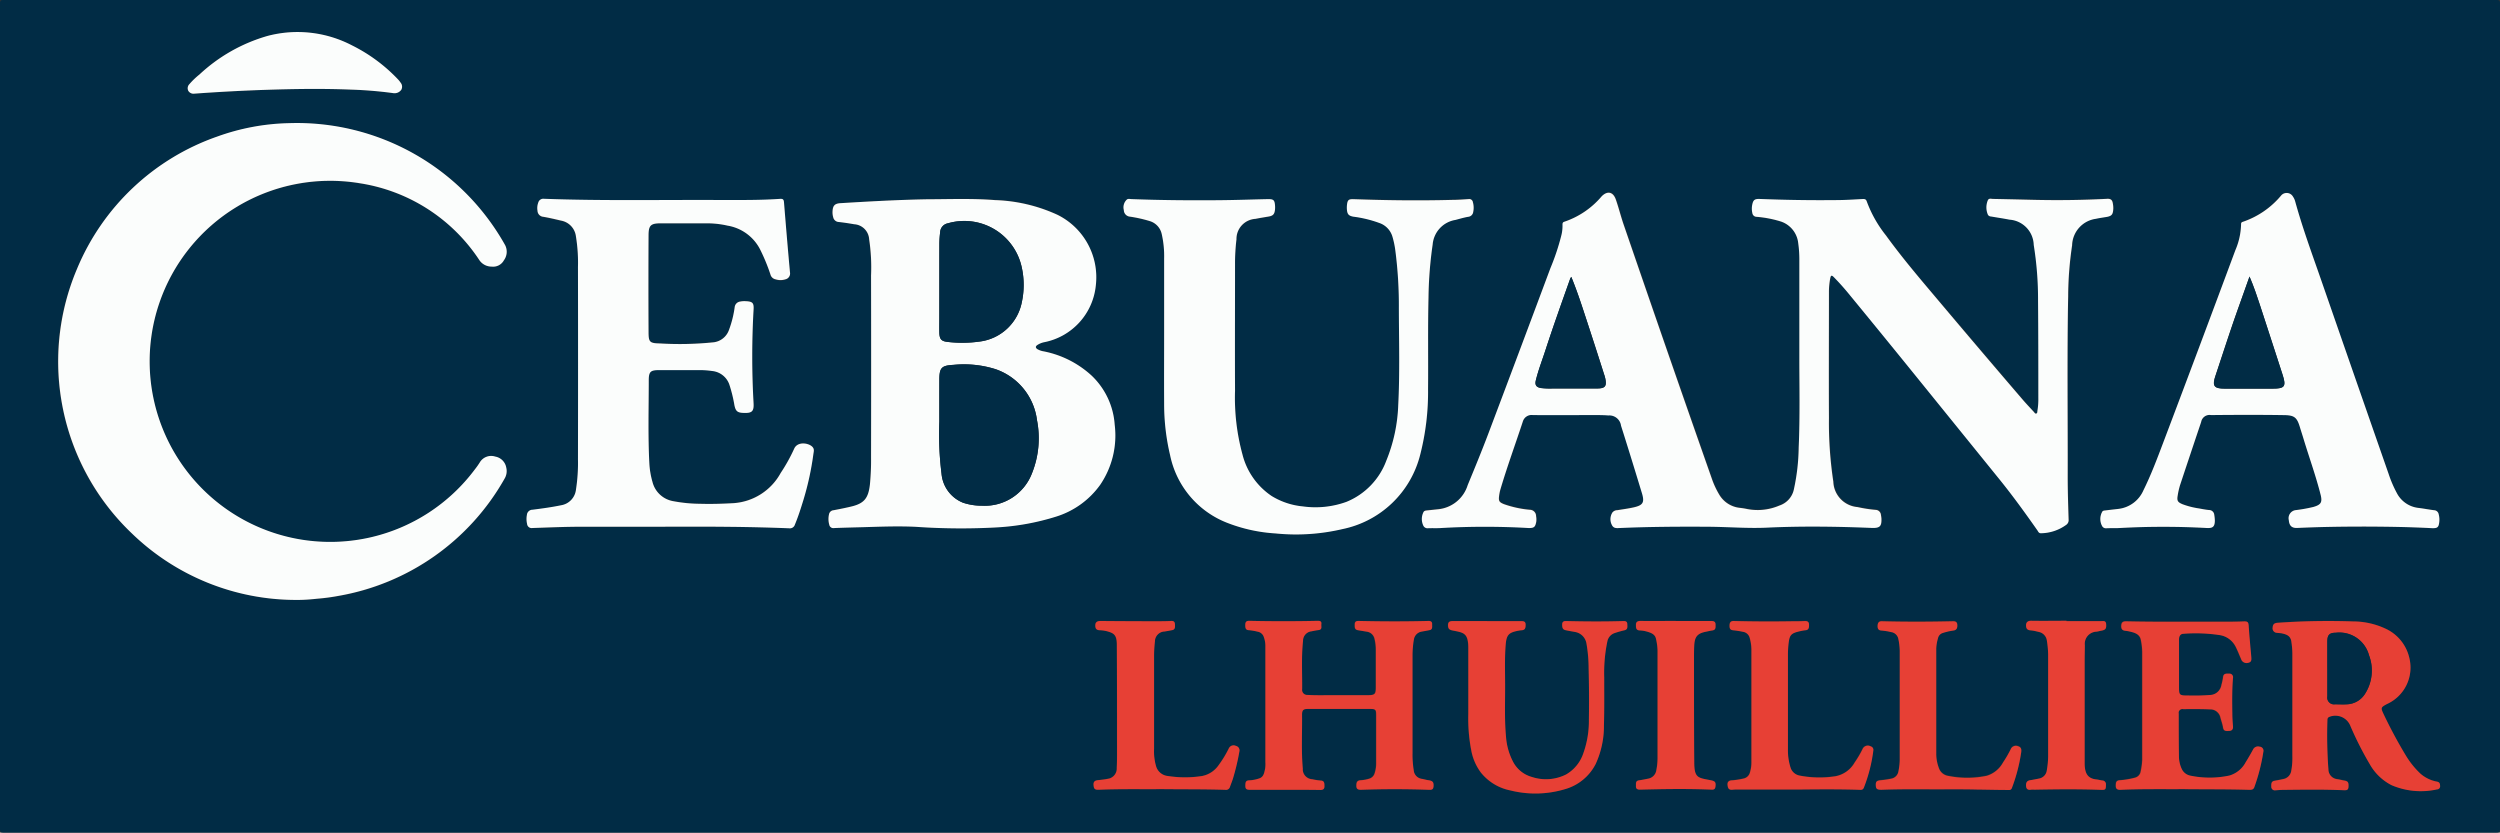 <svg id="Layer_2" data-name="Layer 2" xmlns="http://www.w3.org/2000/svg" width="96" height="31.971" viewBox="0 0 96 31.971">
  <rect x="0" y="0" width="96" height="31.971" fill="#333333" stroke="none"/>
  <g id="Layer_1" data-name="Layer 1">
    <path id="Path_1137" data-name="Path 1137" d="M48.007,0H95.856c.113,0,.144.016.144.139V31.827c0,.131-.038.144-.153.144H.137c-.105,0-.137-.017-.137-.131Q0,15.989,0,.138C0,.013.034,0,.145,0ZM69.1,13.767c-.012,1.024.025,2.211-.03,3.394a8,8,0,0,1-.188,1.628.83.83,0,0,1-.552.606,2.112,2.112,0,0,1-1.235.135,2.863,2.863,0,0,0-.286-.045A1.042,1.042,0,0,1,66.046,19a3.256,3.256,0,0,1-.3-.641q-.93-2.659-1.857-5.321-.772-2.227-1.537-4.458c-.105-.31-.182-.632-.293-.941s-.331-.331-.544-.11a3.306,3.306,0,0,1-1.425.97c-.064.019-.08.048-.075.114A1.5,1.5,0,0,1,59.973,9a8.819,8.819,0,0,1-.425,1.281q-1.193,3.182-2.388,6.365c-.25.661-.519,1.314-.789,1.967a1.322,1.322,0,0,1-1.126.925l-.447.047c-.055.006-.1.016-.13.075a.589.589,0,0,0-.007.493.176.176,0,0,0,.181.115c.165-.007.331,0,.495-.008a29.481,29.481,0,0,1,3.385,0c.2.01.242-.035.282-.242A.727.727,0,0,0,59,19.8a.242.242,0,0,0-.242-.242,4.037,4.037,0,0,1-.992-.216c-.181-.073-.208-.121-.187-.307a1.647,1.647,0,0,1,.046-.242c.257-.887.579-1.754.868-2.63a.351.351,0,0,1,.384-.242h2.415c.16,0,.32,0,.485.015a.447.447,0,0,1,.485.392c.065.212.133.423.2.635.2.656.41,1.312.606,1.968.1.348.036.455-.32.535-.207.047-.419.074-.629.108a.242.242,0,0,0-.189.09.478.478,0,0,0-.022.472c.067.154.194.132.32.121,1.128-.055,2.257-.056,3.387-.048.755,0,1.509.07,2.265.034,1.342-.063,2.684-.042,4.025.012.3.012.364-.057.356-.364a1.153,1.153,0,0,0-.018-.13.211.211,0,0,0-.211-.2,5.278,5.278,0,0,1-.688-.107,1.012,1.012,0,0,1-.93-.977,15.134,15.134,0,0,1-.168-2.433c-.012-1.615,0-3.228,0-4.842a2.736,2.736,0,0,1,.051-.535c.022-.1.052-.121.132-.041.2.207.4.424.581.648q1.3,1.593,2.6,3.188,1.607,1.979,3.207,3.965c.507.625.977,1.276,1.439,1.939.032.045.052.1.128.1a1.685,1.685,0,0,0,.97-.322.217.217,0,0,0,.093-.2c-.017-.552-.036-1.1-.035-1.656,0-2.3-.027-4.615.018-6.921a13.518,13.518,0,0,1,.152-1.954,1.054,1.054,0,0,1,.91-1.021c.121-.027.242-.046.372-.065.242-.038.291-.088.3-.335a.971.971,0,0,0-.017-.187.181.181,0,0,0-.219-.181c-.944.05-1.888.061-2.834.039-.518-.012-1.035-.025-1.554-.035-.062,0-.136-.033-.187.038a.705.705,0,0,0,0,.576.15.15,0,0,0,.121.061c.234.036.47.068.7.121a1,1,0,0,1,.935.97,13.092,13.092,0,0,1,.164,2.143c.015,1.245.008,2.491.011,3.737a2.629,2.629,0,0,1-.033.478c-.007.041,0,.1-.044.121s-.072-.039-.1-.068c-.149-.159-.3-.316-.441-.485q-1.566-1.835-3.125-3.674c-.727-.856-1.455-1.7-2.108-2.611a4.3,4.3,0,0,1-.742-1.28c-.028-.087-.062-.11-.15-.105-.353.019-.705.039-1.059.042-.979.01-1.958-.007-2.937-.045-.161,0-.218.04-.251.2a.739.739,0,0,0,0,.345.165.165,0,0,0,.155.141,4.261,4.261,0,0,1,.953.185.983.983,0,0,1,.657.817,4.571,4.571,0,0,1,.044.681c0,1.2,0,2.394,0,3.755ZM11.375,23.036c.273,0,.544-.015.815-.038a7.565,7.565,0,0,0,.792-.105,9.1,9.1,0,0,0,6.389-4.5.566.566,0,0,0,.067-.429.522.522,0,0,0-.425-.423.507.507,0,0,0-.583.212,3.065,3.065,0,0,1-.2.284A6.934,6.934,0,1,1,13.807,7.041a6.755,6.755,0,0,1,4.6,2.943.562.562,0,0,0,.478.252.468.468,0,0,0,.467-.242.557.557,0,0,0,.048-.579,9.161,9.161,0,0,0-8.3-4.681,8.635,8.635,0,0,0-2.76.516,9.071,9.071,0,0,0-5.379,5.072A8.839,8.839,0,0,0,2.4,15.628,8.9,8.9,0,0,0,5.07,20.488,9.051,9.051,0,0,0,11.375,23.036ZM35.617,7.652c-1.179.022-2.268.085-3.356.149-.21.012-.284.088-.3.3a.691.691,0,0,0,.025.242.229.229,0,0,0,.217.181c.2.022.393.051.588.086a.615.615,0,0,1,.575.579,7.318,7.318,0,0,1,.073,1.39q.012,3.491,0,6.981A9.718,9.718,0,0,1,33.4,18.6a.8.8,0,0,1-.727.848c-.222.053-.445.1-.668.139a.194.194,0,0,0-.177.164.809.809,0,0,0,.013.4.156.156,0,0,0,.178.121c.383-.017.765-.024,1.148-.035.668-.021,1.333-.046,2-.013a24.849,24.849,0,0,0,3.093.023,9.333,9.333,0,0,0,2.293-.416,3.273,3.273,0,0,0,1.69-1.221,3.388,3.388,0,0,0,.556-2.309,2.867,2.867,0,0,0-.88-1.878,3.8,3.8,0,0,0-1.855-.938.692.692,0,0,1-.242-.088c-.069-.047-.073-.1,0-.15a.767.767,0,0,1,.28-.114,2.472,2.472,0,0,0,1.973-2.182,2.68,2.68,0,0,0-1.473-2.714,6.218,6.218,0,0,0-2.4-.564c-.892-.064-1.784-.028-2.585-.027ZM25.383,20.228c1.638-.008,3.273-.008,4.914.051a.2.2,0,0,0,.225-.143c.127-.314.235-.634.331-.959a11.1,11.1,0,0,0,.378-1.742c.011-.088.045-.183-.022-.267-.13-.166-.587-.242-.716.058a6.581,6.581,0,0,1-.515.925,2.253,2.253,0,0,1-1.818,1.162c-.427.027-.848.038-1.279.024a5.727,5.727,0,0,1-1.027-.1.993.993,0,0,1-.8-.736,3.182,3.182,0,0,1-.121-.715c-.056-1.065-.028-2.132-.023-3.2,0-.321.072-.381.39-.382h1.629a3.26,3.26,0,0,1,.419.034.778.778,0,0,1,.668.548,5.321,5.321,0,0,1,.185.761c.047.242.121.3.356.3.33.01.4-.064.379-.387a31.71,31.71,0,0,1,0-3.56c.015-.273-.029-.33-.3-.343a.8.8,0,0,0-.216.015.242.242,0,0,0-.207.208,4.051,4.051,0,0,1-.227.9.715.715,0,0,1-.576.455,12.716,12.716,0,0,1-2.061.045c-.411-.008-.444-.05-.445-.462V9.05c0-.4.08-.473.485-.473h1.775a3.581,3.581,0,0,1,.778.09,1.719,1.719,0,0,1,1.27.961,7.106,7.106,0,0,1,.373.926.253.253,0,0,0,.2.188.606.606,0,0,0,.372,0,.23.23,0,0,0,.178-.27c-.082-.892-.156-1.784-.229-2.678-.008-.1-.025-.15-.149-.142-.755.052-1.512.047-2.268.044-2.268-.012-4.536.036-6.8-.047a.2.2,0,0,0-.219.144.606.606,0,0,0-.03.315.242.242,0,0,0,.218.232c.233.038.463.095.693.148a.7.7,0,0,1,.565.606,6.227,6.227,0,0,1,.078,1.172q.007,3.695,0,7.388a6.634,6.634,0,0,1-.076,1.159.685.685,0,0,1-.579.606c-.364.075-.727.121-1.091.17a.218.218,0,0,0-.215.2.836.836,0,0,0,.017.338.175.175,0,0,0,.2.153c.644-.023,1.288-.045,1.932-.05C23.376,20.222,24.379,20.228,25.383,20.228ZM44.7,12.659h.007V15.51a8.5,8.5,0,0,0,.235,1.97,3.543,3.543,0,0,0,2.21,2.6,6.111,6.111,0,0,0,1.835.4,7.823,7.823,0,0,0,2.568-.172,3.866,3.866,0,0,0,2.987-2.858,9.7,9.7,0,0,0,.3-2.518c.011-1.173-.011-2.347.017-3.515a15.579,15.579,0,0,1,.16-2.042,1.043,1.043,0,0,1,.872-.941c.165-.038.327-.087.495-.121a.212.212,0,0,0,.19-.185.779.779,0,0,0-.012-.373.141.141,0,0,0-.168-.121c-.208.015-.416.024-.624.03-1.261.034-2.52.018-3.779-.027-.2-.007-.242.025-.265.228a.969.969,0,0,0,0,.188c.015.168.072.222.242.255a4.575,4.575,0,0,1,1.053.262.793.793,0,0,1,.45.5,3.444,3.444,0,0,1,.115.553,16.357,16.357,0,0,1,.133,2.217c0,1.236.04,2.473-.024,3.708A6.182,6.182,0,0,1,53.24,17.7a2.718,2.718,0,0,1-1.531,1.583,3.5,3.5,0,0,1-1.676.167,2.788,2.788,0,0,1-1.2-.4,2.71,2.71,0,0,1-1.119-1.592,8.443,8.443,0,0,1-.286-2.444c-.008-1.615,0-3.229,0-4.842a7.661,7.661,0,0,1,.055-.97.775.775,0,0,1,.727-.788c.165-.034.332-.061.5-.088s.232-.085.252-.259a.986.986,0,0,0,0-.189c-.021-.189-.067-.227-.259-.222-.625.015-1.25.036-1.875.042-1.124.01-2.248,0-3.372-.042-.062,0-.131-.025-.184.019a.407.407,0,0,0-.114.4.256.256,0,0,0,.23.253,5.164,5.164,0,0,1,.765.171.665.665,0,0,1,.461.5,3.812,3.812,0,0,1,.092.937C44.708,10.838,44.7,11.749,44.7,12.659Zm46.1,7.561c.863,0,1.725.015,2.587.055.193.01.242-.027.272-.194a.8.8,0,0,0-.018-.347.185.185,0,0,0-.172-.148c-.2-.024-.392-.062-.589-.087a1.068,1.068,0,0,1-.836-.556,4.554,4.554,0,0,1-.322-.745q-1.268-3.636-2.531-7.273c-.364-1.065-.76-2.122-1.063-3.211a.606.606,0,0,0-.081-.17.278.278,0,0,0-.457-.039,3.321,3.321,0,0,1-1.467,1.006c-.062.018-.07.051-.069.105a2.651,2.651,0,0,1-.21.987q-1.385,3.705-2.777,7.407c-.23.606-.461,1.223-.752,1.81a1.2,1.2,0,0,1-.97.718c-.164.019-.327.036-.485.057-.051.007-.108,0-.136.065a.572.572,0,0,0,0,.53.167.167,0,0,0,.167.091c.17-.006.341,0,.509-.01a30.4,30.4,0,0,1,3.356,0c.222.01.293-.051.3-.278a1.454,1.454,0,0,0-.023-.229.2.2,0,0,0-.2-.184c-.136-.011-.269-.04-.4-.063a3.03,3.03,0,0,1-.618-.159c-.187-.076-.222-.137-.185-.335a2.874,2.874,0,0,1,.091-.4q.4-1.212.81-2.424a.327.327,0,0,1,.379-.265q.749-.007,1.5-.008c.441,0,.881,0,1.322.01.373.006.476.087.584.438.047.158.1.314.147.472.217.718.474,1.423.657,2.152.072.287.012.381-.278.464a5.718,5.718,0,0,1-.672.121.313.313,0,0,0-.273.385c.019.222.121.314.331.3C89.082,20.234,89.939,20.215,90.806,20.221ZM49.333,30.328H50.7c.1,0,.159-.027.158-.137s.007-.216-.139-.224a2.31,2.31,0,0,1-.328-.05.391.391,0,0,1-.364-.41c-.059-.682-.019-1.366-.028-2.048,0-.193.042-.242.229-.242H52.6c.2,0,.229.028.229.225v1.905a1.212,1.212,0,0,1-.059.342.305.305,0,0,1-.221.21,1.388,1.388,0,0,1-.314.056c-.15.008-.166.1-.166.217s.067.153.177.149q1.293-.049,2.587,0c.1,0,.2.007.2-.138s-.035-.207-.19-.228c-.081-.011-.16-.034-.242-.051a.364.364,0,0,1-.331-.343,3.666,3.666,0,0,1-.045-.651q0-1.876,0-3.752a3.523,3.523,0,0,1,.053-.606.364.364,0,0,1,.3-.3c.1-.017.2-.035.3-.056.132-.028.1-.137.1-.223s-.036-.132-.133-.13c-.9.024-1.793.022-2.69,0-.095,0-.147.033-.148.132s-.011.2.121.224l.344.057a.347.347,0,0,1,.291.261,1.728,1.728,0,0,1,.053.446q0,.711,0,1.424c0,.269-.034.3-.313.307H51.321c-.373,0-.747.013-1.119-.01A.192.192,0,0,1,50,26.463c.007-.619-.033-1.24.034-1.859a.364.364,0,0,1,.326-.364c.086-.018.171-.035.257-.046.165-.019.1-.145.121-.236s-.056-.121-.138-.121q-1.316.032-2.632,0c-.121,0-.15.065-.152.159s.007.193.138.2a2.333,2.333,0,0,1,.343.059.3.3,0,0,1,.234.213.97.97,0,0,1,.057.327v4.464a1.168,1.168,0,0,1-.011.261c-.034.147-.053.318-.232.37a1.333,1.333,0,0,1-.354.07c-.152,0-.175.05-.172.221,0,.13.072.143.179.143C48.442,30.326,48.888,30.328,49.333,30.328ZM88.027,27.1h0v1.919a2.728,2.728,0,0,1-.044.578.378.378,0,0,1-.318.31c-.108.027-.218.044-.327.064-.131.025-.128.121-.121.225a.134.134,0,0,0,.161.141c.1,0,.173-.016.261-.017.784-.008,1.576-.021,2.354.013.087,0,.179.018.189-.121.011-.178-.016-.224-.161-.25-.09-.016-.179-.04-.27-.053a.377.377,0,0,1-.339-.364,17.707,17.707,0,0,1-.039-1.915.112.112,0,0,1,.074-.113.619.619,0,0,1,.794.315,12.848,12.848,0,0,0,.752,1.5,2.017,2.017,0,0,0,.839.813,2.855,2.855,0,0,0,1.745.164.121.121,0,0,0,.121-.142c0-.078-.019-.137-.114-.156a1.32,1.32,0,0,1-.653-.319,3.286,3.286,0,0,1-.533-.661,17.947,17.947,0,0,1-.862-1.6c-.121-.253-.121-.265.121-.4a1.533,1.533,0,0,0,.862-1.764,1.634,1.634,0,0,0-.882-1.115,2.947,2.947,0,0,0-1.274-.293,27.316,27.316,0,0,0-2.909.052c-.121.007-.177.052-.184.175a.172.172,0,0,0,.165.21c.068.01.136.01.2.024.176.04.325.095.353.319a3.462,3.462,0,0,1,.038.417q0,1.016,0,2.033Zm-4.121,3.211c.819,0,1.639-.007,2.457.022.086,0,.167,0,.2-.1a7.174,7.174,0,0,0,.347-1.358.158.158,0,0,0-.145-.2.212.212,0,0,0-.253.115c-.09.165-.184.328-.282.485a1.031,1.031,0,0,1-.623.509,3.625,3.625,0,0,1-1.485.007.457.457,0,0,1-.332-.234,1.132,1.132,0,0,1-.121-.5c-.008-.553,0-1.1-.008-1.657a.142.142,0,0,1,.156-.165c.344,0,.688-.006,1.032.01a.393.393,0,0,1,.4.315c.03.121.078.25.1.377.022.152.121.139.225.136a.145.145,0,0,0,.156-.176c-.012-.165-.021-.328-.024-.493-.007-.456-.011-.912.024-1.366.008-.109-.04-.167-.148-.166s-.212-.021-.232.131a2.1,2.1,0,0,1-.063.3.45.45,0,0,1-.406.387,8.145,8.145,0,0,1-.848.022c-.373,0-.375,0-.376-.37V24.553c0-.121.053-.223.172-.224a6.415,6.415,0,0,1,1.406.053.824.824,0,0,1,.589.428c.082.159.144.325.216.485a.218.218,0,0,0,.27.149c.148-.032.137-.137.121-.242-.036-.4-.076-.8-.1-1.2-.008-.121-.055-.154-.17-.149-.242.011-.485.013-.727.012-1.265,0-2.53.015-3.8-.015-.107,0-.179.023-.192.143s.012.21.159.221a1.678,1.678,0,0,1,.256.052.39.39,0,0,1,.332.285,2.464,2.464,0,0,1,.056.485v4.13a2.612,2.612,0,0,1-.058.445.292.292,0,0,1-.215.242,3.052,3.052,0,0,1-.6.1c-.145.015-.142.121-.142.223s.065.15.168.145c.842-.03,1.672-.012,2.5-.022ZM57.1,23.851H55.781c-.145,0-.192.047-.183.19.007.109.061.149.172.171.432.084.606.091.606.678,0,.848.006,1.686,0,2.53a6.455,6.455,0,0,0,.114,1.4,2.045,2.045,0,0,0,.364.841,1.93,1.93,0,0,0,1.138.693,3.952,3.952,0,0,0,2.095-.048,1.9,1.9,0,0,0,1.181-.97,3.47,3.47,0,0,0,.322-1.474c.018-.615.007-1.23.011-1.846a5.912,5.912,0,0,1,.121-1.385A.418.418,0,0,1,62,24.313a3.771,3.771,0,0,1,.376-.107c.138-.034.109-.139.109-.233s-.053-.121-.143-.121c-.736.022-1.473.018-2.21,0-.1,0-.144.039-.148.132s0,.189.121.216.236.045.355.068a.536.536,0,0,1,.456.442,5.6,5.6,0,0,1,.084.954q.025.988.01,1.977a3.674,3.674,0,0,1-.212,1.281,1.473,1.473,0,0,1-.665.819,1.706,1.706,0,0,1-1.313.095,1.162,1.162,0,0,1-.727-.594,2.448,2.448,0,0,1-.265-.941c-.061-.642-.036-1.287-.035-1.932,0-.527-.021-1.056.019-1.583.033-.415.112-.5.527-.573a.712.712,0,0,1,.087-.01c.139-.008.153-.1.154-.215s-.073-.136-.173-.136ZM15.114,3.578a.316.316,0,0,0,.3-.133.242.242,0,0,0-.028-.273.9.9,0,0,0-.109-.135,6.265,6.265,0,0,0-1.76-1.288,4.459,4.459,0,0,0-3.242-.364A6.377,6.377,0,0,0,7.656,2.861a2.946,2.946,0,0,0-.383.371.222.222,0,0,0-.039.257.229.229,0,0,0,.223.109q1.368-.1,2.742-.147c1.1-.038,2.206-.053,3.31-.008a15.6,15.6,0,0,1,1.6.136ZM44.606,30.3c.813.006,1.628-.008,2.442.025a.156.156,0,0,0,.177-.113c.036-.1.079-.207.113-.313a8.729,8.729,0,0,0,.248-1.041.178.178,0,0,0-.137-.222.2.2,0,0,0-.269.1,4.213,4.213,0,0,1-.389.64,1,1,0,0,1-.634.418,4.243,4.243,0,0,1-1.316,0,.522.522,0,0,1-.455-.383,2.034,2.034,0,0,1-.075-.659q0-1.8,0-3.592a4.972,4.972,0,0,1,.033-.537.383.383,0,0,1,.371-.378c.1-.015.19-.033.285-.051.131-.023.113-.121.113-.216s-.033-.144-.141-.138c-.2.01-.4.012-.6.011q-1.055,0-2.109-.01c-.121,0-.2.018-.208.156s.033.2.178.2a1.258,1.258,0,0,1,.328.055c.221.067.316.147.32.5.008,1.366.007,2.733.008,4.1,0,.208,0,.417-.011.625a.4.4,0,0,1-.291.415,3.718,3.718,0,0,1-.4.058c-.121.011-.207.045-.2.19s.046.189.213.181C43,30.295,43.8,30.314,44.606,30.3Zm30.061,0h1.264c.388,0,.775.012,1.162.015.063,0,.136.018.168-.073a6.488,6.488,0,0,0,.355-1.355c.015-.115.012-.212-.121-.252a.215.215,0,0,0-.284.128,4.479,4.479,0,0,1-.292.5,1.058,1.058,0,0,1-.623.508,3.668,3.668,0,0,1-1.472.006.451.451,0,0,1-.348-.253,1.555,1.555,0,0,1-.121-.622q0-2.013,0-4.027a1.7,1.7,0,0,1,.067-.383.268.268,0,0,1,.172-.2,2.359,2.359,0,0,1,.435-.1c.121-.025.141-.121.135-.219S75.1,23.838,75,23.84c-.912.021-1.818.024-2.733,0-.13,0-.16.076-.165.168s.012.182.145.189a2.273,2.273,0,0,1,.371.059.327.327,0,0,1,.275.242,2.439,2.439,0,0,1,.059.485q0,2.085,0,4.172a2.394,2.394,0,0,1-.05.446.338.338,0,0,1-.275.284,3.482,3.482,0,0,1-.388.058c-.17.017-.211.052-.207.193s.048.181.221.175c.8-.008,1.606,0,2.411,0ZM69,30.31c.8-.008,1.589-.018,2.384.01.072,0,.141.012.178-.081a5.885,5.885,0,0,0,.364-1.429.138.138,0,0,0-.1-.158.221.221,0,0,0-.316.108,3.9,3.9,0,0,1-.3.51,1.051,1.051,0,0,1-.727.527,3.977,3.977,0,0,1-1.387-.023.448.448,0,0,1-.35-.31,2.182,2.182,0,0,1-.1-.7v-3.65c0-.121.008-.252.021-.377.039-.364.093-.427.452-.509a1.566,1.566,0,0,1,.2-.034c.137-.013.137-.112.137-.212s-.046-.148-.153-.143c-.183.007-.364.007-.552.01q-1.091.016-2.182-.011c-.121,0-.16.059-.164.167s.013.179.141.19.25.035.373.058a.316.316,0,0,1,.262.242,1.752,1.752,0,0,1,.064.444q0,2.15,0,4.3a1.333,1.333,0,0,1-.057.416.318.318,0,0,1-.251.234,3.03,3.03,0,0,1-.43.067c-.137,0-.193.069-.178.188.018.149.063.185.206.172.039,0,.078-.006.121-.006Zm10.353-6.468H78c-.131,0-.2.047-.2.167s.033.187.162.2a1.848,1.848,0,0,1,.313.059.389.389,0,0,1,.324.328,3.771,3.771,0,0,1,.05.549q0,1.949,0,3.9a3.284,3.284,0,0,1-.051.535.364.364,0,0,1-.305.322c-.114.023-.228.046-.343.064-.135.021-.156.121-.149.225a.142.142,0,0,0,.192.137.768.768,0,0,1,.13,0c.848-.016,1.7-.025,2.545.007.19.007.206-.019.2-.2a.145.145,0,0,0-.148-.164c-.072-.01-.142-.03-.213-.038-.348-.034-.444-.242-.457-.576v-4c0-.194,0-.388.007-.581a.465.465,0,0,1,.453-.518c.067-.012.132-.03.2-.042.152-.03.178-.075.166-.242-.01-.148-.114-.121-.2-.121Zm-15.01,0H62.993c-.121,0-.182.032-.179.143s-.01.217.155.222a1.212,1.212,0,0,1,.313.058c.136.041.272.1.3.258a2.252,2.252,0,0,1,.062.459v4.07a2.424,2.424,0,0,1-.047.52.383.383,0,0,1-.32.328c-.114.022-.228.047-.342.062-.148.018-.121.133-.121.222s.045.138.153.136c.915-.018,1.83-.033,2.747,0,.092,0,.144-.027.154-.121.018-.175-.012-.211-.194-.242-.474-.092-.615-.08-.621-.685-.016-1.322-.008-2.645-.01-3.968,0-.17,0-.339.008-.508.016-.356.121-.479.47-.544.076-.015.152-.035.228-.045.144-.017.121-.128.121-.221s-.045-.142-.153-.141c-.457,0-.918,0-1.377,0Z" fill="#012c45"/>
    <path id="Path_1138" data-name="Path 1138" d="M465,67.422V63.664a4.578,4.578,0,0,0-.044-.681.983.983,0,0,0-.652-.821,4.26,4.26,0,0,0-.953-.185.165.165,0,0,1-.155-.141.739.739,0,0,1,0-.345c.033-.155.09-.2.251-.2.979.038,1.958.055,2.937.045.354,0,.707-.023,1.059-.042.088,0,.121.018.15.105a4.7,4.7,0,0,0,.733,1.295c.657.908,1.387,1.755,2.108,2.611q1.554,1.844,3.125,3.674c.142.166.292.324.441.485.028.029.053.086.1.068s.036-.076.044-.121a2.631,2.631,0,0,0,.033-.478c0-1.246,0-2.492-.011-3.737A13.086,13.086,0,0,0,474,63.057a1,1,0,0,0-.935-.97c-.232-.047-.468-.079-.7-.121a.15.15,0,0,1-.121-.061.705.705,0,0,1,0-.576c.051-.07.121-.039.187-.038.519.01,1.036.023,1.554.035.945.022,1.89.011,2.834-.039.15-.007.2.055.219.181a.97.97,0,0,1,.017.187c-.01.242-.059.3-.3.335-.121.019-.249.039-.372.065a1.056,1.056,0,0,0-.91,1.021,13.519,13.519,0,0,0-.151,1.954c-.045,2.3-.012,4.613-.018,6.921,0,.552.018,1.1.035,1.656a.217.217,0,0,1-.093.2,1.685,1.685,0,0,1-.97.322c-.076,0-.1-.053-.128-.1-.462-.659-.932-1.31-1.439-1.939L469.5,68.126q-1.295-1.6-2.6-3.188c-.183-.224-.377-.441-.581-.648-.08-.081-.11-.063-.132.041a2.737,2.737,0,0,0-.051.535c0,1.615-.008,3.228,0,4.848a15.132,15.132,0,0,0,.168,2.433,1.013,1.013,0,0,0,.93.977,5.275,5.275,0,0,0,.688.107.211.211,0,0,1,.211.2,1.146,1.146,0,0,1,.018.13c.012.3-.058.371-.356.364-1.342-.055-2.684-.075-4.025-.012-.756.036-1.51-.029-2.265-.034-1.13-.007-2.258,0-3.387.048-.121.006-.253.028-.32-.121a.478.478,0,0,1,.022-.472.242.242,0,0,1,.189-.09c.21-.034.422-.061.629-.108.356-.08.423-.187.32-.535-.2-.657-.4-1.313-.606-1.968-.065-.212-.133-.423-.2-.635a.452.452,0,0,0-.485-.392c-.159-.013-.319-.015-.485-.015-.8,0-1.61.006-2.415,0a.351.351,0,0,0-.384.242c-.288.876-.606,1.743-.868,2.63a1.644,1.644,0,0,0-.046.242c-.022.188.006.234.187.307a4.038,4.038,0,0,0,.992.216.242.242,0,0,1,.242.242.729.729,0,0,1,.007.217c-.038.2-.081.242-.282.242a29.48,29.48,0,0,0-3.385,0c-.164.011-.33,0-.495.008a.176.176,0,0,1-.181-.115.589.589,0,0,1,.007-.493c.025-.059.075-.069.13-.075l.447-.047a1.322,1.322,0,0,0,1.126-.925c.27-.653.539-1.307.789-1.967q1.2-3.179,2.388-6.365a8.82,8.82,0,0,0,.425-1.281,1.5,1.5,0,0,0,.039-.389c0-.065.011-.095.075-.114a3.224,3.224,0,0,0,1.425-.97c.213-.221.438-.187.544.11s.188.63.293.941q.766,2.23,1.537,4.458.924,2.667,1.857,5.321a3.254,3.254,0,0,0,.3.641,1.042,1.042,0,0,0,.761.485A2.864,2.864,0,0,1,463,73.2a2.112,2.112,0,0,0,1.235-.135.83.83,0,0,0,.552-.606,8,8,0,0,0,.188-1.628C465.028,69.633,465,68.446,465,67.422Zm-8.759-3.137c-.021.035-.029.046-.034.058-.322.907-.65,1.818-.945,2.728-.128.4-.285.792-.382,1.2-.041.172.021.253.2.284a2.829,2.829,0,0,0,.464.016h1.7c.3,0,.364-.09.305-.384a1.293,1.293,0,0,0-.044-.153c-.242-.768-.492-1.538-.744-2.3C456.6,65.252,456.441,64.776,456.243,64.285Z" transform="translate(-395.905 -53.652)" fill="#fbfdfc"/>
    <path id="Path_1139" data-name="Path 1139" d="M27.5,57.318a9.063,9.063,0,0,1-6.3-2.545A9.115,9.115,0,0,1,19.087,44.6a9.062,9.062,0,0,1,5.378-5.074,8.635,8.635,0,0,1,2.76-.516,9.161,9.161,0,0,1,8.3,4.687.557.557,0,0,1-.048.579.468.468,0,0,1-.467.242.562.562,0,0,1-.478-.252,6.721,6.721,0,0,0-4.594-2.949,6.933,6.933,0,1,0,4.421,10.992,3.065,3.065,0,0,0,.2-.284.507.507,0,0,1,.583-.212.522.522,0,0,1,.425.423.566.566,0,0,1-.067.429,9.113,9.113,0,0,1-6.389,4.5,7.566,7.566,0,0,1-.792.105C28.046,57.3,27.775,57.321,27.5,57.318Z" transform="translate(-16.127 -34.281)" fill="#fbfdfc"/>
    <path id="Path_1140" data-name="Path 1140" d="M266.233,63.056c.8,0,1.7-.038,2.584.032a6.2,6.2,0,0,1,2.4.564,2.674,2.674,0,0,1,1.476,2.709,2.469,2.469,0,0,1-1.973,2.182.767.767,0,0,0-.28.114c-.068.051-.064.1,0,.15a.692.692,0,0,0,.242.088,3.8,3.8,0,0,1,1.855.938,2.866,2.866,0,0,1,.88,1.878,3.362,3.362,0,0,1-.556,2.309,3.273,3.273,0,0,1-1.69,1.221,9.333,9.333,0,0,1-2.293.416,24.85,24.85,0,0,1-3.093-.023c-.668-.033-1.333-.007-2,.013-.383.011-.765.018-1.148.035a.156.156,0,0,1-.178-.121.809.809,0,0,1-.013-.4.194.194,0,0,1,.177-.164c.223-.042.446-.086.668-.139.509-.121.664-.316.727-.848a9.718,9.718,0,0,0,.044-1.045q.007-3.49,0-6.981a7.22,7.22,0,0,0-.073-1.39.612.612,0,0,0-.575-.579c-.2-.035-.392-.064-.588-.086a.229.229,0,0,1-.217-.181.69.69,0,0,1-.025-.242c.013-.208.087-.285.3-.3C263.965,63.141,265.054,63.078,266.233,63.056Zm.45,8.547a12.185,12.185,0,0,0,.085,1.984,1.32,1.32,0,0,0,.828,1.121,2.255,2.255,0,0,0,.727.114,1.939,1.939,0,0,0,1.918-1.244,3.6,3.6,0,0,0,.193-2.04,2.385,2.385,0,0,0-1.594-1.959,4.035,4.035,0,0,0-1.608-.165c-.464.024-.545.11-.548.572C266.681,70.495,266.683,71,266.683,71.6Zm0-5.242v1.817c.007.242.07.327.31.355a4.75,4.75,0,0,0,1.23-.012A1.89,1.89,0,0,0,269.853,67a3.12,3.12,0,0,0,0-1.31,2.255,2.255,0,0,0-2.838-1.712.364.364,0,0,0-.3.348,3.731,3.731,0,0,0-.03.434C266.682,65.295,266.683,65.828,266.683,66.36Z" transform="translate(-230.613 -55.404)" fill="#fbfdfc"/>
    <path id="Path_1141" data-name="Path 1141" d="M171.981,75.6H168.97c-.644,0-1.288.027-1.932.05a.175.175,0,0,1-.2-.156.836.836,0,0,1-.007-.347.218.218,0,0,1,.215-.2c.364-.046.727-.095,1.091-.17a.685.685,0,0,0,.579-.606,6.634,6.634,0,0,0,.076-1.159q.007-3.695,0-7.388a6.228,6.228,0,0,0-.078-1.172.7.7,0,0,0-.565-.606c-.23-.053-.461-.11-.693-.148a.242.242,0,0,1-.218-.232.606.606,0,0,1,.03-.315.2.2,0,0,1,.219-.144c2.268.084,4.536.035,6.8.047.756,0,1.513.008,2.268-.044.121-.008.141.038.149.142.073.893.147,1.785.229,2.678a.23.23,0,0,1-.178.27.606.606,0,0,1-.372,0,.253.253,0,0,1-.2-.188A7.109,7.109,0,0,0,175.81,65a1.719,1.719,0,0,0-1.27-.961,3.58,3.58,0,0,0-.778-.09h-1.775c-.4,0-.485.07-.485.473q-.01,1.84,0,3.679c0,.412.034.453.445.462a12.715,12.715,0,0,0,2.061-.045.715.715,0,0,0,.576-.455,4.052,4.052,0,0,0,.227-.9.242.242,0,0,1,.207-.208.8.8,0,0,1,.216-.015c.274.013.318.07.3.343a31.71,31.71,0,0,0,0,3.56c.019.322-.05.4-.379.387-.242-.007-.309-.068-.356-.3a5.323,5.323,0,0,0-.185-.761.778.778,0,0,0-.668-.548,3.261,3.261,0,0,0-.419-.034H171.9c-.319,0-.388.061-.39.382,0,1.065-.033,2.132.023,3.2a3.181,3.181,0,0,0,.121.715.993.993,0,0,0,.8.736,5.727,5.727,0,0,0,1.027.1c.427.013.848,0,1.279-.024a2.232,2.232,0,0,0,1.818-1.162,6.582,6.582,0,0,0,.515-.925c.13-.305.587-.224.716-.058.067.084.033.178.022.267a11.1,11.1,0,0,1-.378,1.742c-.1.325-.2.645-.331.959a.2.2,0,0,1-.218.142C175.258,75.593,173.619,75.593,171.981,75.6Z" transform="translate(-146.598 -55.374)" fill="#fbfdfc"/>
    <path id="Path_1142" data-name="Path 1142" d="M357.482,68.056V65.322a3.814,3.814,0,0,0-.092-.937.665.665,0,0,0-.461-.5,5.163,5.163,0,0,0-.765-.171.256.256,0,0,1-.23-.253.407.407,0,0,1,.114-.4c.053-.045.121-.021.184-.019,1.124.042,2.249.052,3.372.042.625-.006,1.25-.028,1.875-.042.193,0,.242.033.259.222a.984.984,0,0,1,0,.189c-.021.175-.08.23-.252.259s-.335.055-.5.088a.773.773,0,0,0-.727.788,7.662,7.662,0,0,0-.055.97c0,1.613-.007,3.228,0,4.848a8.278,8.278,0,0,0,.286,2.444,2.721,2.721,0,0,0,1.119,1.592,2.788,2.788,0,0,0,1.2.4,3.5,3.5,0,0,0,1.674-.175,2.732,2.732,0,0,0,1.531-1.583,6.182,6.182,0,0,0,.457-2.128c.064-1.235.028-2.472.024-3.708a16.356,16.356,0,0,0-.133-2.217,3.452,3.452,0,0,0-.115-.553.793.793,0,0,0-.45-.5,4.575,4.575,0,0,0-1.053-.262c-.167-.033-.224-.086-.242-.255a.966.966,0,0,1,0-.188c.022-.2.062-.235.265-.228,1.259.045,2.519.061,3.779.027.208,0,.416-.016.624-.03a.141.141,0,0,1,.168.121.779.779,0,0,1,.012.373.212.212,0,0,1-.19.185c-.167.028-.33.078-.495.121a1.043,1.043,0,0,0-.872.941,15.583,15.583,0,0,0-.16,2.042c-.028,1.172-.006,2.345-.017,3.515a9.7,9.7,0,0,1-.3,2.51,3.877,3.877,0,0,1-2.985,2.863,7.823,7.823,0,0,1-2.57.167,6.111,6.111,0,0,1-1.839-.4,3.549,3.549,0,0,1-2.21-2.6,8.5,8.5,0,0,1-.23-1.965c-.006-.95,0-1.9,0-2.851Z" transform="translate(-312.779 -55.396)" fill="#fbfdfc"/>
    <path id="Path_1143" data-name="Path 1143" d="M675.572,73.884c-.862,0-1.724.013-2.585.053-.215.01-.312-.08-.331-.3a.312.312,0,0,1,.273-.385,5.723,5.723,0,0,0,.672-.121c.29-.084.349-.177.278-.464-.183-.727-.44-1.434-.657-2.152-.047-.158-.1-.314-.147-.472-.108-.35-.211-.432-.584-.438-.441-.007-.881-.01-1.322-.01q-.749,0-1.5.008a.326.326,0,0,0-.379.265q-.408,1.212-.81,2.424a2.882,2.882,0,0,0-.091.4c-.036.2,0,.258.186.335a3.03,3.03,0,0,0,.618.159c.133.023.267.052.4.063a.2.2,0,0,1,.2.184,1.457,1.457,0,0,1,.023.229c-.006.227-.078.287-.3.278a30.4,30.4,0,0,0-3.356,0c-.169.011-.339,0-.509.01a.167.167,0,0,1-.167-.091.572.572,0,0,1,0-.53c.028-.062.085-.058.136-.065.164-.021.327-.038.485-.057a1.2,1.2,0,0,0,.97-.718c.291-.587.521-1.2.752-1.81q1.4-3.7,2.777-7.407a2.65,2.65,0,0,0,.219-.985c0-.055.007-.087.069-.105a3.287,3.287,0,0,0,1.467-1.006.278.278,0,0,1,.457.039.6.6,0,0,1,.081.17c.3,1.091.695,2.145,1.063,3.211q1.262,3.636,2.531,7.273a4.557,4.557,0,0,0,.322.745,1.068,1.068,0,0,0,.836.556c.2.025.393.063.589.087a.185.185,0,0,1,.172.148.8.8,0,0,1,.018.347c-.024.167-.079.2-.272.194C677.3,73.9,676.435,73.887,675.572,73.884Zm-4.425-9.6c-.132.371-.252.708-.373,1.044-.333.918-.629,1.848-.938,2.775-.13.387-.051.485.354.485h1.846c.462,0,.524-.082.381-.527q-.429-1.333-.867-2.667C671.433,65.03,671.312,64.668,671.147,64.283Z" transform="translate(-584.766 -53.664)" fill="#fbfdfc"/>
    <path id="Path_1144" data-name="Path 1144" d="M396.006,203.211h-1.333c-.108,0-.178-.013-.179-.143,0-.171.021-.217.172-.221a1.332,1.332,0,0,0,.354-.07c.178-.052.2-.223.232-.37a1.169,1.169,0,0,0,.011-.261v-4.464a.969.969,0,0,0-.057-.327.3.3,0,0,0-.234-.214,2.335,2.335,0,0,0-.343-.059c-.131,0-.139-.1-.138-.2s.025-.162.152-.159q1.315.03,2.632,0c.082,0,.15.011.138.121s.05.217-.121.236c-.086.011-.171.028-.257.046a.364.364,0,0,0-.326.364c-.067.619-.027,1.24-.034,1.859a.192.192,0,0,0,.207.219c.372.023.745.007,1.119.01h1.191c.279,0,.313-.038.313-.307v-1.424a1.728,1.728,0,0,0-.053-.446.347.347,0,0,0-.291-.261l-.344-.057c-.135-.023-.121-.121-.121-.224s.053-.133.148-.132c.9.022,1.794.024,2.69,0,.1,0,.137.047.133.13s.029.2-.1.223c-.1.021-.2.039-.3.056a.364.364,0,0,0-.3.3,3.527,3.527,0,0,0-.053.606V201.8a3.666,3.666,0,0,0,.045.651.364.364,0,0,0,.331.343c.081.017.16.04.242.051.155.021.2.072.19.228s-.1.141-.2.138q-1.293-.045-2.587,0c-.11,0-.177-.023-.177-.149s.016-.208.166-.217a1.387,1.387,0,0,0,.314-.056.305.305,0,0,0,.221-.21,1.212,1.212,0,0,0,.059-.342v-1.905c0-.2-.027-.225-.229-.225H396.9c-.187,0-.232.044-.229.242.008.682-.032,1.366.028,2.048a.382.382,0,0,0,.364.41,2.309,2.309,0,0,0,.329.05c.147.008.138.121.139.224s-.057.138-.158.137C396.917,203.21,396.461,203.211,396.006,203.211Z" transform="translate(-346.672 -172.883)" fill="#e74035"/>
    <path id="Path_1145" data-name="Path 1145" d="M720.341,199.988v-2.035a3.457,3.457,0,0,0-.038-.417c-.028-.224-.177-.279-.353-.319-.067-.015-.135-.015-.2-.024a.172.172,0,0,1-.165-.21c.007-.121.069-.167.184-.175a27.316,27.316,0,0,1,2.909-.052,2.947,2.947,0,0,1,1.274.293,1.634,1.634,0,0,1,.882,1.115,1.535,1.535,0,0,1-.862,1.764c-.242.131-.242.143-.121.4a17.962,17.962,0,0,0,.862,1.6,3.289,3.289,0,0,0,.533.661,1.32,1.32,0,0,0,.653.319c.094.019.113.079.114.156a.121.121,0,0,1-.121.142,2.854,2.854,0,0,1-1.745-.164,2.017,2.017,0,0,1-.839-.813,12.844,12.844,0,0,1-.753-1.493.619.619,0,0,0-.794-.315.112.112,0,0,0-.074.113,17.722,17.722,0,0,0,.039,1.915.377.377,0,0,0,.339.364c.091.013.181.038.27.053.145.025.172.072.161.25-.01.136-.1.121-.189.121-.784-.034-1.57-.022-2.354-.013-.087,0-.173.012-.261.017a.137.137,0,0,1-.161-.141c0-.1-.007-.2.121-.225.109-.021.219-.038.327-.064a.378.378,0,0,0,.318-.31,2.732,2.732,0,0,0,.044-.578V200Zm1.342-1.421h0v1.074a.259.259,0,0,0,.29.3c.155,0,.31.01.465,0a.858.858,0,0,0,.68-.384,1.653,1.653,0,0,0,.165-1.5,1.177,1.177,0,0,0-1.269-.864c-.255,0-.331.085-.332.345Z" transform="translate(-632.314 -172.892)" fill="#e74035"/>
    <path id="Path_1146" data-name="Path 1146" d="M672.953,203.247c-.828.006-1.657-.012-2.485.027-.1,0-.168-.028-.168-.145s0-.208.142-.223a3.052,3.052,0,0,0,.6-.1.292.292,0,0,0,.215-.242,2.619,2.619,0,0,0,.058-.445v-4.13a2.468,2.468,0,0,0-.056-.485c-.035-.171-.175-.242-.332-.285a1.682,1.682,0,0,0-.256-.052c-.147-.011-.171-.1-.159-.221s.085-.145.192-.143c1.265.029,2.53.011,3.8.015.242,0,.485,0,.727-.012.121,0,.161.024.17.149.026.4.065.8.1,1.2.01.112.021.217-.121.242a.218.218,0,0,1-.27-.149c-.072-.162-.133-.328-.216-.485a.824.824,0,0,0-.589-.428,6.129,6.129,0,0,0-1.406-.053c-.121,0-.173.1-.172.224v1.775c0,.364,0,.372.376.37a8.143,8.143,0,0,0,.848-.022.458.458,0,0,0,.406-.387,2.106,2.106,0,0,0,.063-.3c.019-.152.133-.13.231-.131a.136.136,0,0,1,.148.166c-.035.455-.032.91-.024,1.366,0,.165.012.328.024.493.01.121-.044.173-.156.176s-.2.016-.225-.136c-.019-.127-.067-.251-.1-.377a.393.393,0,0,0-.4-.315c-.343-.016-.687-.011-1.032-.01a.142.142,0,0,0-.171.166c0,.553,0,1.1.009,1.657a1.132,1.132,0,0,0,.121.5.457.457,0,0,0,.332.234,3.625,3.625,0,0,0,1.485-.007,1.032,1.032,0,0,0,.623-.509c.1-.159.193-.322.282-.485a.212.212,0,0,1,.253-.115.158.158,0,0,1,.145.2,7.176,7.176,0,0,1-.347,1.358c-.035.1-.121.1-.2.1C674.592,203.247,673.779,203.256,672.953,203.247Z" transform="translate(-589.052 -172.944)" fill="#e74035"/>
    <path id="Path_1147" data-name="Path 1147" d="M460.249,196.742h1.308c.1,0,.173.011.173.136s-.015.206-.154.215a.709.709,0,0,0-.087.01c-.416.074-.495.159-.527.573-.04.527-.018,1.056-.019,1.583,0,.645-.025,1.29.035,1.932a2.448,2.448,0,0,0,.265.941,1.162,1.162,0,0,0,.727.594,1.717,1.717,0,0,0,1.313-.095,1.473,1.473,0,0,0,.665-.819,3.674,3.674,0,0,0,.212-1.284q.015-.989-.01-1.977a5.606,5.606,0,0,0-.084-.954.536.536,0,0,0-.456-.442c-.121-.023-.242-.041-.355-.068s-.121-.121-.121-.216.048-.136.148-.132c.737.019,1.474.023,2.21,0,.09,0,.142.024.143.121s.029.2-.109.233a3.779,3.779,0,0,0-.376.107.418.418,0,0,0-.281.318,5.914,5.914,0,0,0-.121,1.385c0,.616.007,1.232-.011,1.846a3.47,3.47,0,0,1-.315,1.476,1.9,1.9,0,0,1-1.181.97,3.952,3.952,0,0,1-2.095.048,1.93,1.93,0,0,1-1.138-.693,2.045,2.045,0,0,1-.364-.841,6.458,6.458,0,0,1-.114-1.4v-2.53c0-.587-.179-.594-.606-.678-.112-.022-.165-.062-.172-.171-.008-.143.038-.19.183-.19h1.313Z" transform="translate(-403.146 -172.891)" fill="#e74035"/>
    <path id="Path_1148" data-name="Path 1148" d="M67.364,12.475a15.6,15.6,0,0,0-1.608-.136c-1.1-.045-2.207-.029-3.31.008q-1.373.047-2.742.147a.229.229,0,0,1-.223-.109.222.222,0,0,1,.042-.257,2.945,2.945,0,0,1,.387-.371,6.417,6.417,0,0,1,2.616-1.481,4.52,4.52,0,0,1,3.242.364,6.265,6.265,0,0,1,1.755,1.295.9.9,0,0,1,.109.135.242.242,0,0,1,.028.273A.316.316,0,0,1,67.364,12.475Z" transform="translate(-52.25 -8.897)" fill="#fbfdfc"/>
    <path id="Path_1149" data-name="Path 1149" d="M349.057,203.166c-.8.007-1.6-.012-2.4.023-.167.008-.2-.029-.213-.181s.075-.179.2-.19a3.719,3.719,0,0,0,.4-.058.4.4,0,0,0,.291-.415c.011-.208.011-.417.011-.625,0-1.366,0-2.733-.008-4.1,0-.352-.1-.432-.32-.5a1.258,1.258,0,0,0-.328-.055c-.145,0-.183-.078-.178-.2s.091-.158.208-.156q1.055.01,2.109.01c.2,0,.4,0,.6-.011.108-.006.139.05.141.138s.018.193-.113.216c-.095.018-.189.036-.285.051a.383.383,0,0,0-.371.378,4.972,4.972,0,0,0-.033.537v3.592a2.035,2.035,0,0,0,.075.659.522.522,0,0,0,.455.383,4.243,4.243,0,0,0,1.316,0,1,1,0,0,0,.634-.418,4.211,4.211,0,0,0,.389-.64.2.2,0,0,1,.269-.1.178.178,0,0,1,.137.222,8.722,8.722,0,0,1-.248,1.041c-.034.105-.076.208-.113.313a.156.156,0,0,1-.177.113C350.68,203.166,349.865,203.176,349.057,203.166Z" transform="translate(-304.451 -172.863)" fill="#e74035"/>
    <path id="Path_1150" data-name="Path 1150" d="M596.9,203.273c-.8,0-1.61-.015-2.413.017-.172,0-.217-.03-.221-.175s.038-.176.207-.193a3.479,3.479,0,0,0,.388-.058.338.338,0,0,0,.275-.284,2.393,2.393,0,0,0,.05-.446v-4.172a2.437,2.437,0,0,0-.059-.485.327.327,0,0,0-.275-.242,2.275,2.275,0,0,0-.371-.059c-.133-.007-.149-.1-.145-.189s.035-.173.165-.168c.911.025,1.818.022,2.733,0,.1,0,.156.033.162.136s-.009.194-.135.219a2.357,2.357,0,0,0-.435.1.268.268,0,0,0-.172.2,1.7,1.7,0,0,0-.067.383v4.027a1.554,1.554,0,0,0,.121.622.451.451,0,0,0,.348.253,3.668,3.668,0,0,0,1.471-.006,1.057,1.057,0,0,0,.623-.508,4.475,4.475,0,0,0,.292-.5.215.215,0,0,1,.284-.128c.137.04.139.137.121.252a6.487,6.487,0,0,1-.355,1.355c-.033.091-.105.074-.168.073-.388,0-.775-.012-1.162-.015C597.751,203.271,597.323,203.273,596.9,203.273Z" transform="translate(-522.236 -172.962)" fill="#e74035"/>
    <path id="Path_1151" data-name="Path 1151" d="M549.946,203.184h-2.335a.843.843,0,0,0-.121.006c-.143.013-.188-.023-.206-.172-.015-.121.041-.184.178-.188a3.029,3.029,0,0,0,.43-.067.318.318,0,0,0,.251-.234,1.333,1.333,0,0,0,.057-.416v-4.3a1.748,1.748,0,0,0-.064-.444.316.316,0,0,0-.262-.242,3.536,3.536,0,0,0-.373-.058c-.131-.011-.144-.087-.141-.19s.038-.171.164-.167q1.091.029,2.182.011c.184,0,.364,0,.552-.01.107,0,.153.04.153.143s0,.2-.137.212a1.568,1.568,0,0,0-.2.034c-.364.082-.413.143-.452.509-.012.121-.021.251-.021.377v3.65a2.182,2.182,0,0,0,.1.7.448.448,0,0,0,.35.31,3.977,3.977,0,0,0,1.387.023,1.075,1.075,0,0,0,.727-.527,3.893,3.893,0,0,0,.3-.51.221.221,0,0,1,.316-.108.138.138,0,0,1,.1.158,5.886,5.886,0,0,1-.364,1.429c-.038.093-.107.084-.178.081C551.535,203.168,550.741,203.176,549.946,203.184Z" transform="translate(-480.944 -172.865)" fill="#e74035"/>
    <path id="Path_1152" data-name="Path 1152" d="M643.377,196.717H644.7c.087,0,.192-.032.2.121s-.015.212-.166.242c-.067.012-.132.03-.2.042a.465.465,0,0,0-.453.518c0,.193-.007.387-.007.581v4c.013.337.109.542.457.576.072.007.142.028.213.038a.145.145,0,0,1,.147.161c0,.184-.015.211-.2.2-.848-.033-1.7-.023-2.545-.007a.767.767,0,0,0-.13,0c-.121.023-.184-.025-.192-.137s.015-.2.149-.225c.115-.018.229-.041.343-.064a.364.364,0,0,0,.305-.322,3.271,3.271,0,0,0,.051-.535v-3.9a3.763,3.763,0,0,0-.05-.549.389.389,0,0,0-.324-.328,1.849,1.849,0,0,0-.313-.059c-.13-.01-.165-.093-.162-.2s.067-.17.2-.167c.451.008.9,0,1.353,0Z" transform="translate(-564.023 -172.866)" fill="#e74035"/>
    <path id="Path_1153" data-name="Path 1153" d="M519.767,196.713h1.381c.108,0,.155.044.153.141s.019.2-.121.221c-.076.01-.152.03-.228.045-.345.065-.455.188-.47.544-.009.168-.009.338-.009.508,0,1.324,0,2.646.01,3.968,0,.606.147.593.621.685.182.036.212.073.194.242-.01.1-.062.131-.154.121-.916-.039-1.831-.024-2.747,0-.108,0-.159-.038-.153-.136s-.026-.2.121-.222c.114-.015.228-.04.342-.062a.383.383,0,0,0,.32-.328,2.43,2.43,0,0,0,.047-.52v-4.07a2.251,2.251,0,0,0-.062-.459c-.033-.156-.168-.217-.3-.258a1.212,1.212,0,0,0-.313-.058c-.165,0-.154-.121-.155-.222s.063-.145.179-.143c.45.007.9,0,1.352,0Z" transform="translate(-455.423 -172.866)" fill="#e74035"/>
    <path id="Path_1154" data-name="Path 1154" d="M487.85,87.72c.2.485.364.97.515,1.444.252.767.5,1.537.744,2.3a1.294,1.294,0,0,1,.044.153c.063.295,0,.382-.305.384h-1.7a2.827,2.827,0,0,1-.464-.016c-.175-.03-.236-.112-.2-.284.1-.411.253-.8.382-1.2.3-.916.623-1.818.945-2.728A.52.52,0,0,1,487.85,87.72Z" transform="translate(-427.512 -77.087)" fill="#012c45"/>
    <path id="Path_1155" data-name="Path 1155" d="M297.577,117.686V116.07c0-.462.084-.548.548-.572a4.028,4.028,0,0,1,1.608.165,2.385,2.385,0,0,1,1.594,1.959,3.6,3.6,0,0,1-.193,2.04,1.939,1.939,0,0,1-1.918,1.244,2.255,2.255,0,0,1-.727-.114,1.32,1.32,0,0,1-.828-1.121A12.2,12.2,0,0,1,297.577,117.686Z" transform="translate(-261.507 -101.487)" fill="#012c45"/>
    <path id="Path_1156" data-name="Path 1156" d="M297.557,72.721v-1.6a3.725,3.725,0,0,1,.03-.434.364.364,0,0,1,.3-.348,2.258,2.258,0,0,1,2.838,1.712,3.12,3.12,0,0,1,0,1.31,1.89,1.89,0,0,1-1.629,1.519,4.751,4.751,0,0,1-1.23.012c-.242-.028-.3-.112-.31-.355-.007-.189,0-.378,0-.567Z" transform="translate(-261.486 -61.764)" fill="#012c45"/>
    <path id="Path_1157" data-name="Path 1157" d="M702.747,87.61c.165.384.286.747.407,1.109q.439,1.333.867,2.667c.143.445.081.526-.381.527h-1.846c-.4,0-.485-.1-.354-.485.309-.926.606-1.857.938-2.775C702.495,88.318,702.615,87.981,702.747,87.61Z" transform="translate(-616.366 -76.991)" fill="#012c45"/>
    <path id="Path_1158" data-name="Path 1158" d="M737.274,201.836V200.8c0-.261.078-.343.332-.345a1.177,1.177,0,0,1,1.269.864,1.653,1.653,0,0,1-.165,1.5.858.858,0,0,1-.68.384c-.155.01-.31,0-.465,0a.259.259,0,0,1-.29-.3v-1.074Z" transform="translate(-647.905 -176.161)" fill="#012c45"/>
  </g>
</svg>
